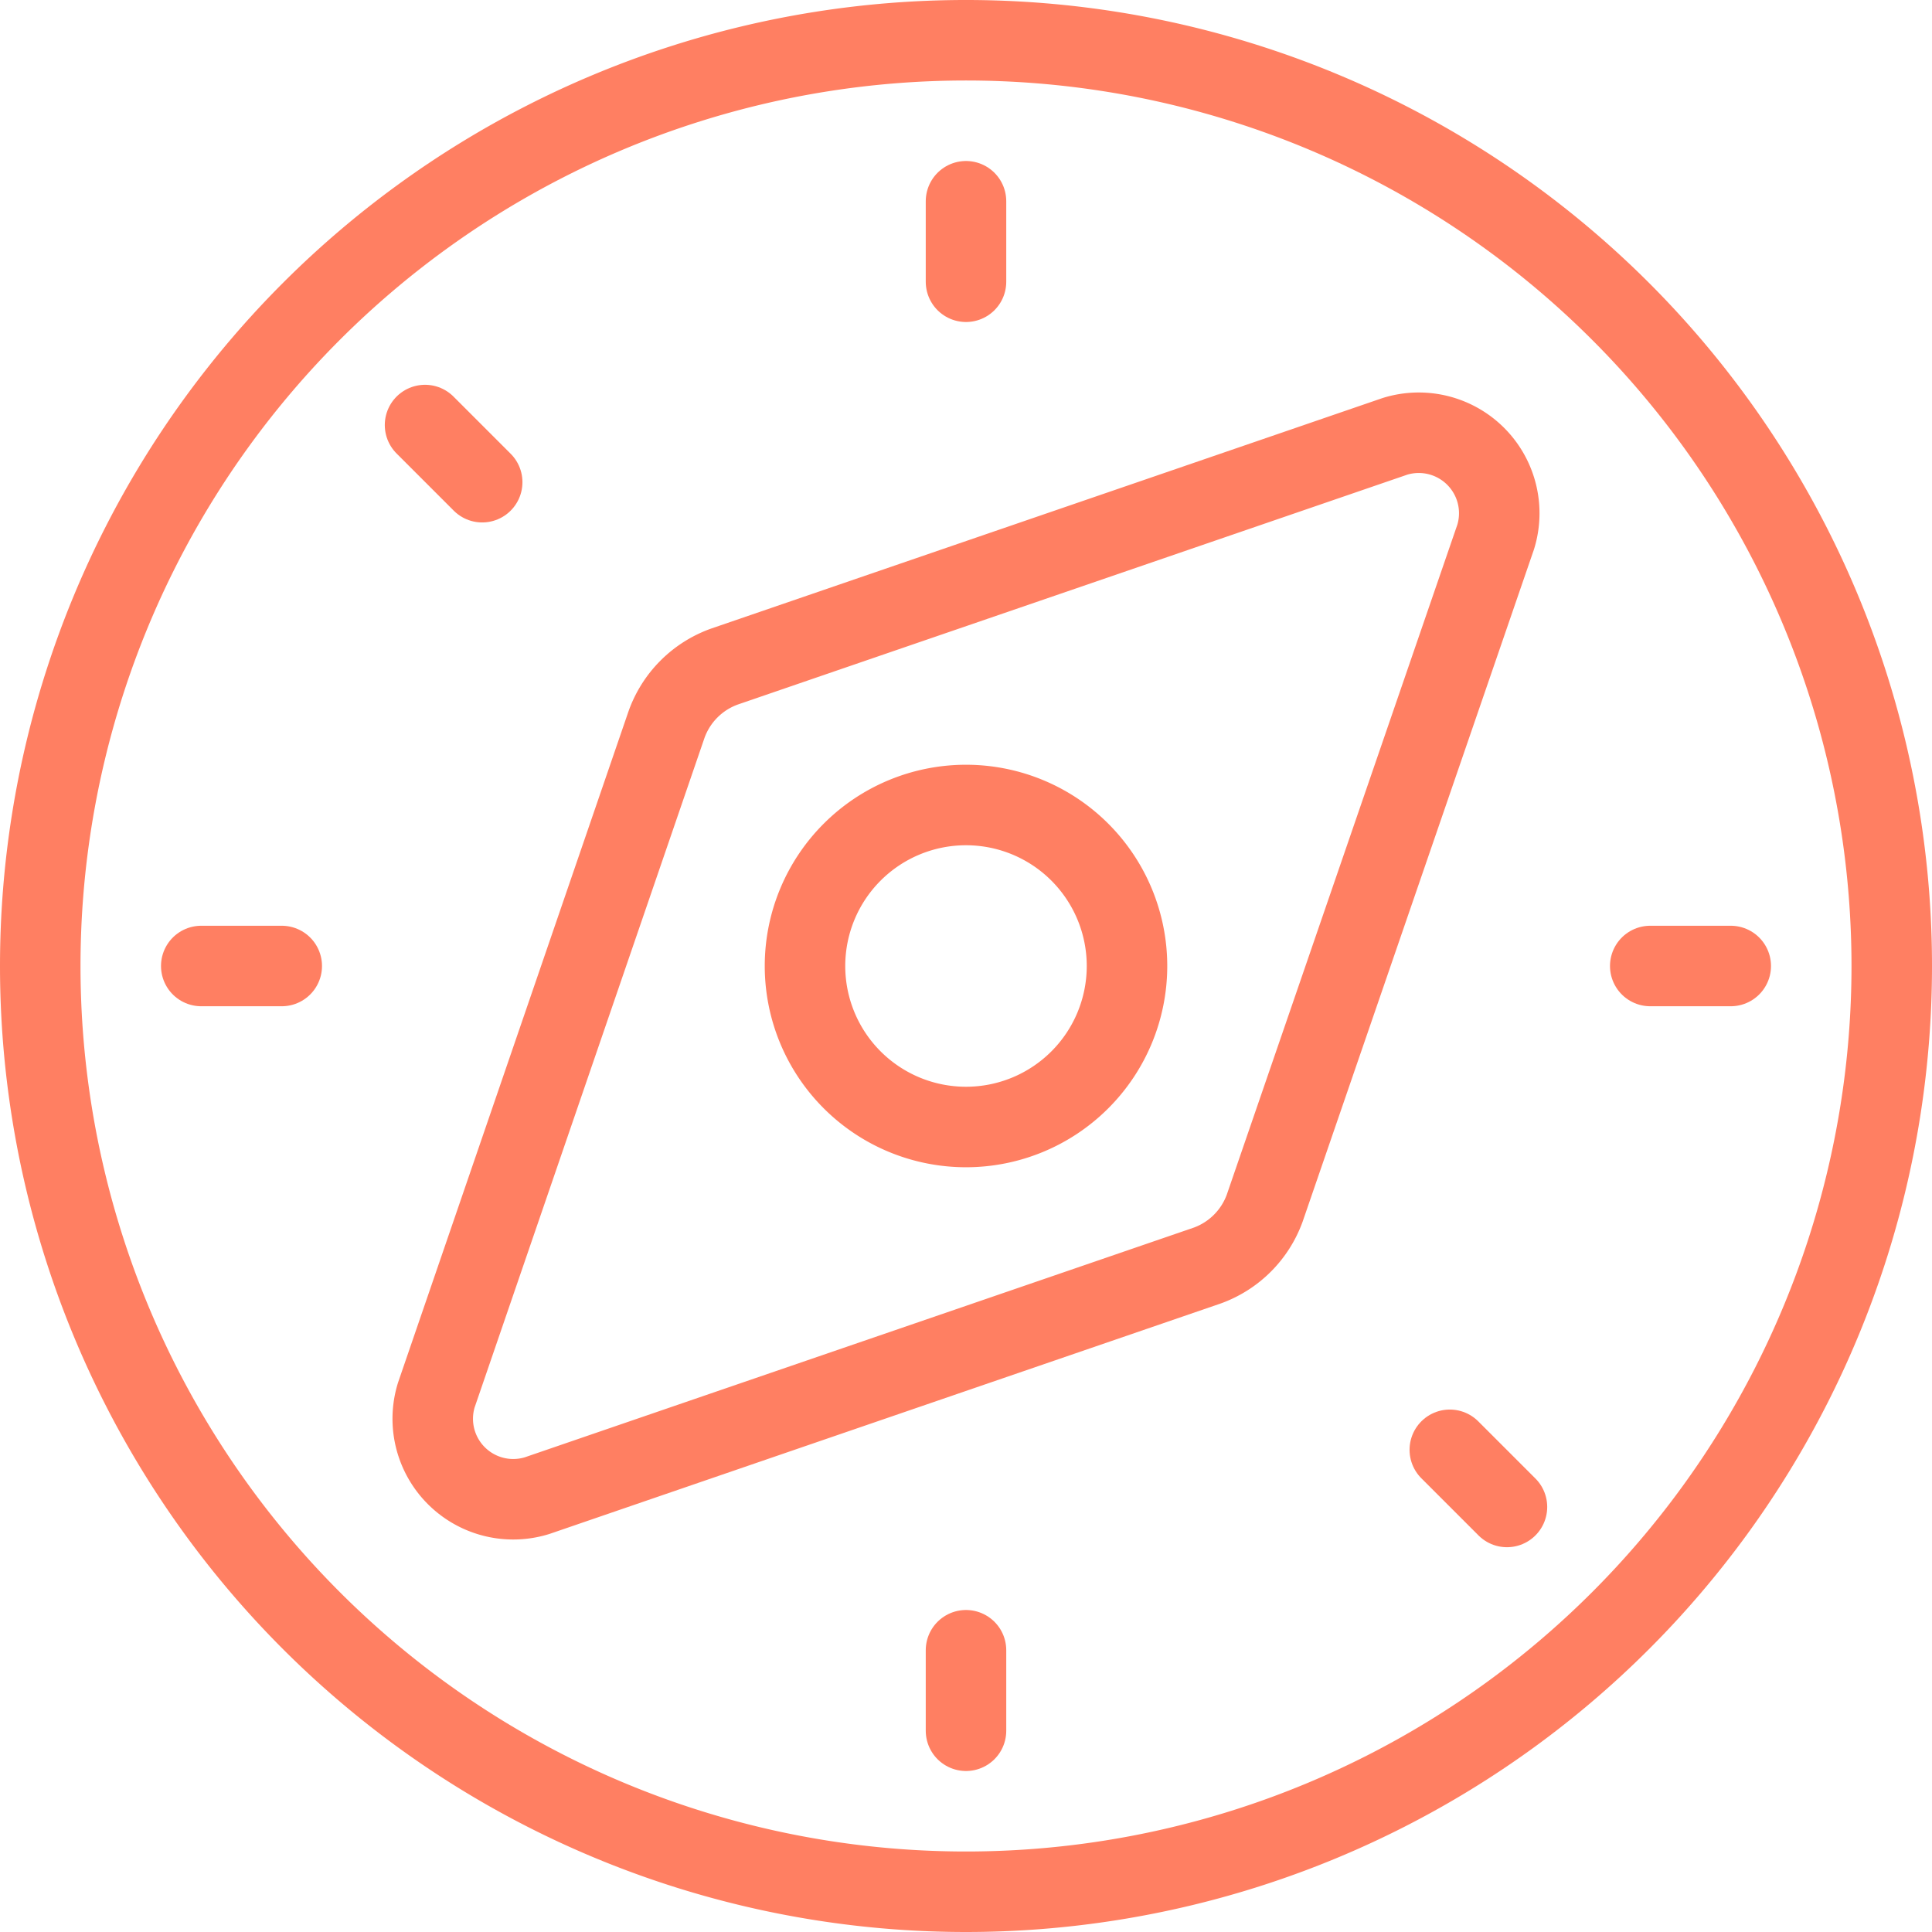 <svg xmlns="http://www.w3.org/2000/svg" viewBox="0 0 24 24"><g><path d="M0.5 12a11.5 11.5 0 1 0 23 0 11.5 11.5 0 1 0 -23 0" fill="none" stroke="#ff7f62" stroke-linecap="round" stroke-linejoin="round" stroke-width="1"></path><path d="M10 12a2 2 0 1 0 4 0 2 2 0 1 0 -4 0" fill="none" stroke="#ff7f62" stroke-linecap="round" stroke-linejoin="round" stroke-width="1"></path><path d="m12 2.5 0 1" fill="none" stroke="#ff7f62" stroke-linecap="round" stroke-linejoin="round" stroke-width="1"></path><path d="m21.5 12 -1 0" fill="none" stroke="#ff7f62" stroke-linecap="round" stroke-linejoin="round" stroke-width="1"></path><path d="m18.72 18.72 -0.71 -0.71" fill="none" stroke="#ff7f62" stroke-linecap="round" stroke-linejoin="round" stroke-width="1"></path><path d="m12 21.5 0 -1" fill="none" stroke="#ff7f62" stroke-linecap="round" stroke-linejoin="round" stroke-width="1"></path><path d="m2.5 12 1 0" fill="none" stroke="#ff7f62" stroke-linecap="round" stroke-linejoin="round" stroke-width="1"></path><path d="m5.28 5.28 0.71 0.71" fill="none" stroke="#ff7f62" stroke-linecap="round" stroke-linejoin="round" stroke-width="1"></path><path d="M18.58 6.67a1 1 0 0 0 -1.25 -1.25L9 8.28a1.19 1.19 0 0 0 -0.72 0.72l-2.86 8.33a1 1 0 0 0 1.25 1.25L15 15.72a1.19 1.19 0 0 0 0.71 -0.71Z" fill="none" stroke="#ff7f62" stroke-linecap="round" stroke-linejoin="round" stroke-width="1"></path></g></svg>